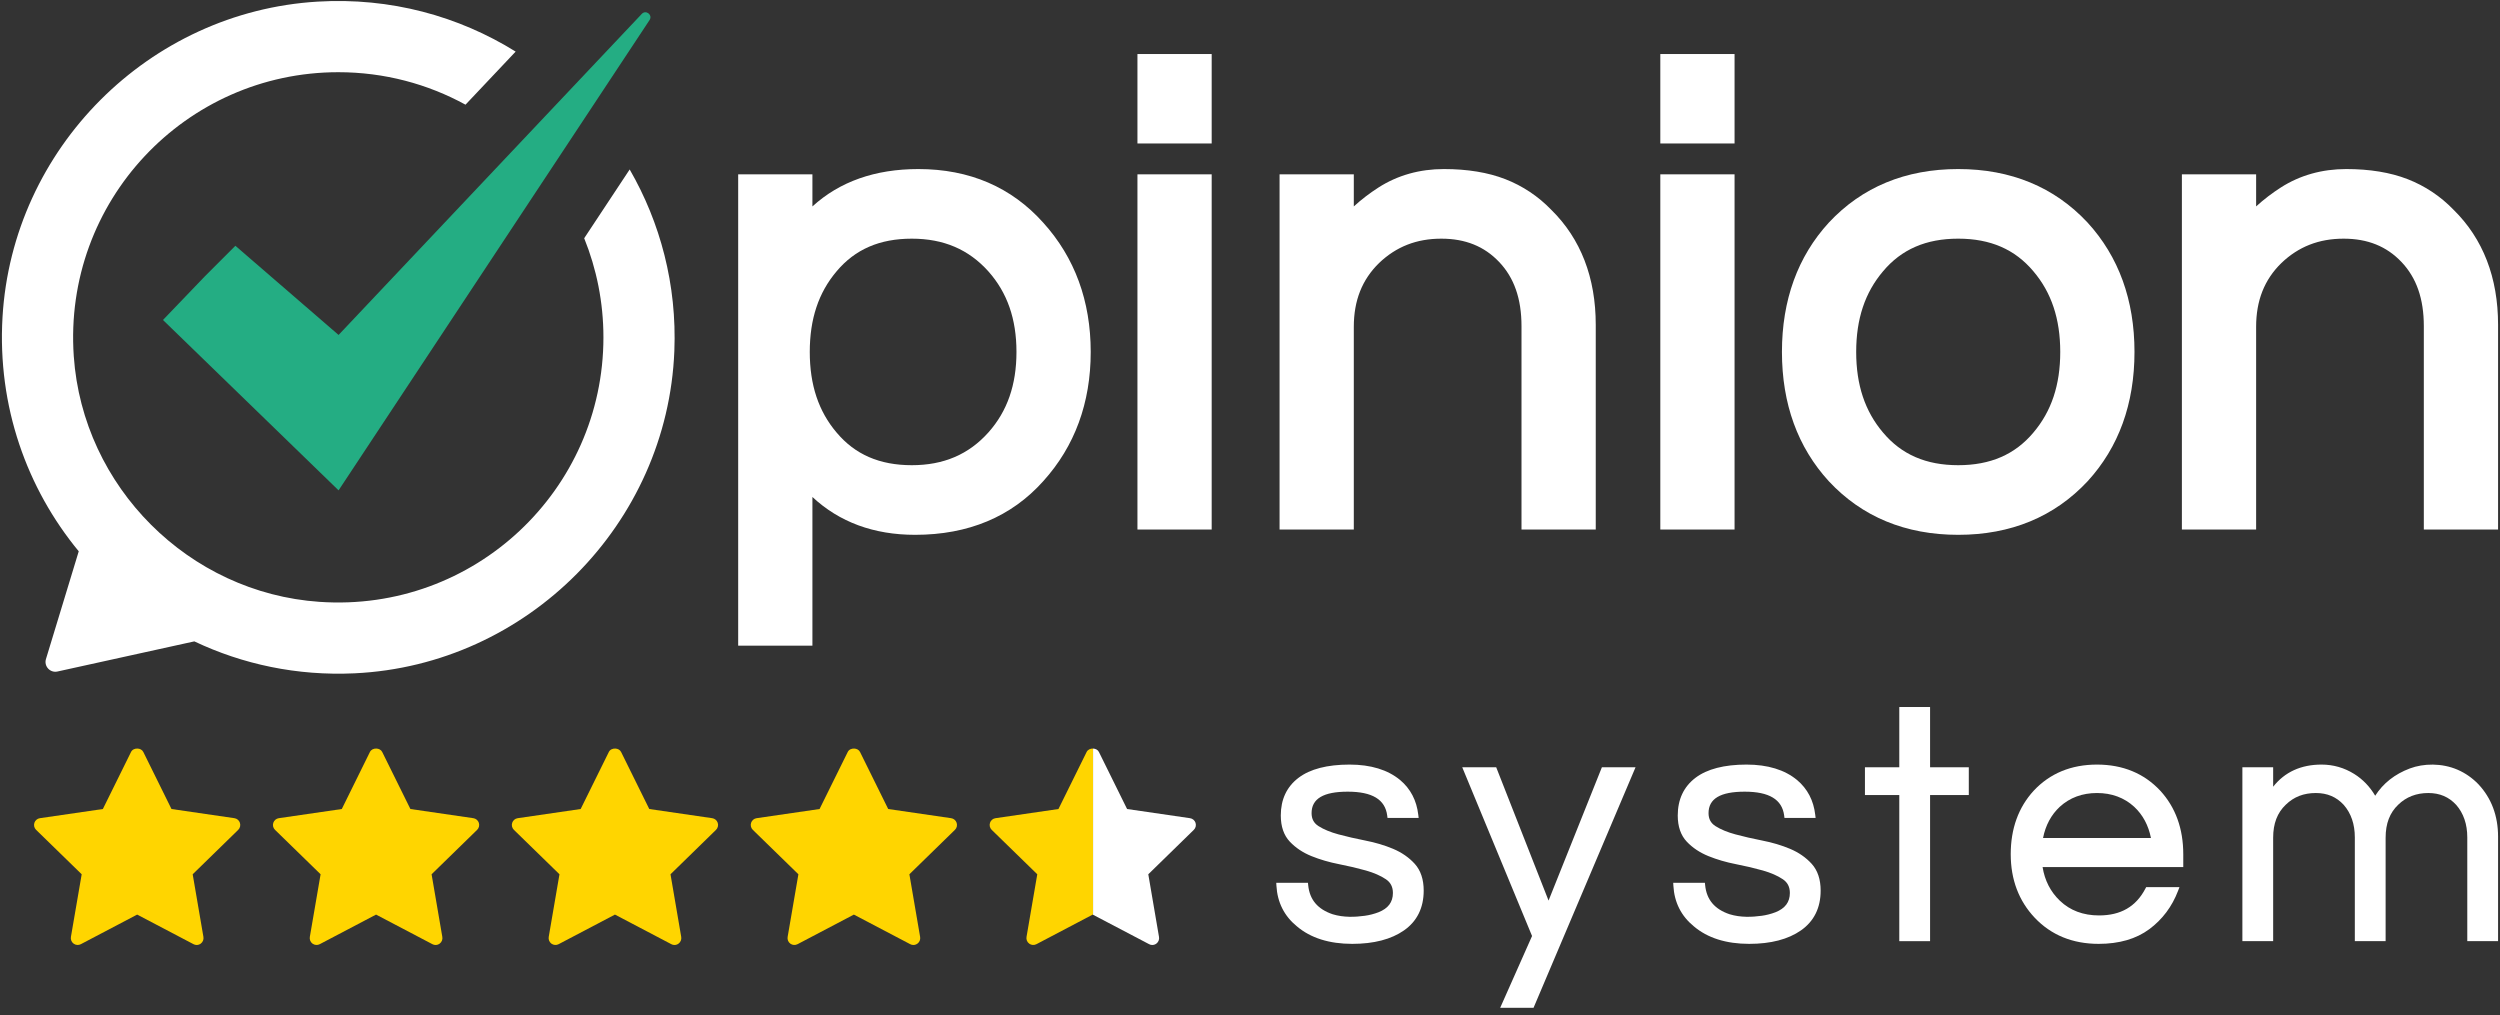 <svg width="293" height="119" viewBox="0 0 293 119" fill="none" xmlns="http://www.w3.org/2000/svg">
    <rect x="0" y="0" width="293" height="119" fill="#333333" stroke="none"/>
    <path d="M127.351 88.135L124.051 94.816L116.673 95.891C116.369 95.934 116.118 96.148 116.027 96.437C115.931 96.729 116.01 97.048 116.229 97.261L121.568 102.465L120.307 109.811C120.255 110.111 120.379 110.418 120.629 110.598C120.874 110.778 121.205 110.8 121.475 110.656L128.068 107.189L128.107 107.21V87.73C127.806 87.718 127.492 87.848 127.351 88.135Z" fill="#FFD500"/>
    <path d="M135.045 110.752C135.211 110.752 135.376 110.698 135.519 110.598C135.764 110.418 135.891 110.112 135.836 109.811L134.58 102.465L139.912 97.261C140.134 97.048 140.212 96.729 140.118 96.437C140.024 96.148 139.771 95.934 139.466 95.891L132.093 94.816L128.794 88.134C128.666 87.872 128.388 87.741 128.107 87.73V107.21L134.673 110.656C134.787 110.72 134.916 110.752 135.045 110.752Z" fill="white"/>
    <path d="M112.119 96.437C112.025 96.148 111.776 95.934 111.471 95.891L104.097 94.816L100.796 88.134C100.666 87.872 100.393 87.741 100.111 87.73C99.807 87.718 99.492 87.847 99.353 88.135L96.053 94.816L88.674 95.891C88.372 95.934 88.123 96.148 88.027 96.437C87.934 96.729 88.011 97.048 88.233 97.261L93.572 102.465L92.31 109.811C92.257 110.111 92.381 110.418 92.629 110.598C92.878 110.778 93.21 110.8 93.479 110.656L100.075 107.189L100.111 107.21L106.672 110.656C106.79 110.72 106.919 110.752 107.046 110.752C107.213 110.752 107.379 110.698 107.518 110.598C107.768 110.418 107.892 110.112 107.839 109.811L106.58 102.465L111.915 97.261C112.137 97.048 112.215 96.729 112.119 96.437Z" fill="#FFD500"/>
    <path d="M84.119 96.437C84.026 96.148 83.774 95.934 83.469 95.891L76.095 94.816L72.794 88.134C72.665 87.872 72.389 87.741 72.113 87.73C71.805 87.718 71.494 87.847 71.354 88.135L68.054 94.816L60.679 95.891C60.373 95.934 60.121 96.148 60.028 96.437C59.933 96.729 60.012 97.048 60.231 97.261L65.57 102.465L64.309 109.811C64.259 110.111 64.383 110.418 64.63 110.598C64.88 110.778 65.211 110.8 65.475 110.656L72.073 107.189L72.113 107.21L78.674 110.656C78.79 110.72 78.918 110.752 79.049 110.752C79.214 110.752 79.382 110.698 79.518 110.598C79.768 110.418 79.892 110.112 79.84 109.811L78.583 102.465L83.915 97.261C84.133 97.048 84.214 96.729 84.119 96.437Z" fill="#FFD500"/>
    <path d="M56.122 96.437C56.026 96.148 55.777 95.934 55.472 95.891L48.099 94.816L44.796 88.134C44.669 87.872 44.392 87.741 44.113 87.73C43.805 87.718 43.497 87.847 43.354 88.135L40.058 94.816L32.676 95.891C32.373 95.934 32.123 96.148 32.029 96.437C31.934 96.729 32.012 97.048 32.234 97.261L37.574 102.465L36.311 109.811C36.261 110.111 36.383 110.418 36.632 110.598C36.88 110.778 37.209 110.8 37.478 110.656L44.075 107.189L44.113 107.21L50.674 110.656C50.793 110.72 50.919 110.752 51.047 110.752C51.215 110.752 51.38 110.698 51.522 110.598C51.769 110.418 51.896 110.112 51.841 109.811L50.582 102.465L55.917 97.261C56.139 97.048 56.214 96.729 56.122 96.437Z" fill="#FFD500"/>
    <path d="M28.119 96.437C28.026 96.148 27.776 95.934 27.473 95.891L20.098 94.816L16.798 88.134C16.669 87.872 16.392 87.741 16.116 87.73C15.808 87.718 15.497 87.847 15.356 88.135L12.056 94.816L4.676 95.891C4.375 95.934 4.123 96.148 4.029 96.437C3.935 96.729 4.012 97.048 4.234 97.261L9.574 102.465L8.31 109.811C8.261 110.111 8.381 110.418 8.632 110.598C8.879 110.778 9.211 110.8 9.479 110.656L16.077 107.189L16.116 107.21L22.676 110.656C22.793 110.72 22.922 110.752 23.048 110.752C23.214 110.752 23.381 110.698 23.52 110.598C23.77 110.418 23.894 110.112 23.842 109.811L22.583 102.465L27.917 97.261C28.136 97.048 28.214 96.729 28.119 96.437Z" fill="#FFD500"/>
    <path d="M70.722 39.538C70.722 57.429 55.602 71.789 37.442 70.537C22.119 69.481 9.704 57.066 8.646 41.743C7.393 23.583 21.754 8.462 39.646 8.462C45.05 8.462 50.13 9.843 54.557 12.269L60.434 6.047C53.764 1.898 45.77 -0.322 37.226 0.19C17.45 1.375 1.444 17.404 0.294 37.182C-0.313 47.619 3.144 57.241 9.228 64.613L5.386 77.242C5.129 78.084 5.875 78.89 6.734 78.701L22.776 75.17C28.426 77.85 34.812 79.231 41.551 78.913C61.814 77.955 78.23 61.403 79.034 41.133C79.342 33.366 77.389 26.081 73.798 19.861L68.468 27.921C69.917 31.511 70.722 35.429 70.722 39.538Z" fill="white"/>
    <path d="M75.219 1.627L39.681 39.256L27.587 28.806L24.005 32.389L19.1 37.501L39.681 57.47L76.131 2.347C76.52 1.752 75.708 1.11 75.219 1.627Z" fill="#24AD83"/>
    <path d="M122.274 26.105C118.544 21.93 113.619 19.813 107.637 19.813C102.562 19.813 98.399 21.284 95.215 24.195V20.433H86.514V75.671H95.215V58.247C98.374 61.193 102.407 62.681 107.25 62.681C113.488 62.681 118.543 60.564 122.267 56.395C125.959 52.317 127.832 47.22 127.832 41.247C127.832 35.276 125.959 30.179 122.274 26.105ZM119.13 41.247C119.13 45.1 118.058 48.182 115.856 50.665C113.539 53.26 110.597 54.521 106.863 54.521C103.092 54.521 100.21 53.271 98.048 50.693C95.933 48.202 94.905 45.112 94.905 41.247C94.905 37.382 95.933 34.292 98.053 31.794C100.211 29.222 103.093 27.972 106.863 27.972C110.596 27.972 113.539 29.233 115.853 31.823C118.058 34.311 119.13 37.394 119.13 41.247Z" fill="white"/>
    <path d="M142.009 20.432H133.309V62.061H142.009V20.432Z" fill="white"/>
    <path d="M142.009 6.332H133.309V16.815H142.009V6.332Z" fill="white"/>
    <path d="M181.813 24.593C180.279 23.003 178.463 21.792 176.416 20.995C174.397 20.21 171.979 19.813 169.229 19.813C166.378 19.813 163.796 20.541 161.553 21.979C160.519 22.642 159.554 23.381 158.666 24.192V20.433H149.965V62.061H158.666V38.303C158.666 35.219 159.638 32.77 161.628 30.826C163.639 28.905 166.025 27.972 168.919 27.972C171.735 27.972 173.951 28.864 175.696 30.699C177.462 32.555 178.32 35.017 178.32 38.225V62.061H187.022V38.07C187.022 32.529 185.261 27.985 181.813 24.593Z" fill="white"/>
    <path d="M203.29 20.432H194.589V62.061H203.29V20.432Z" fill="white"/>
    <path d="M203.29 6.332H194.589V16.815H203.29V6.332Z" fill="white"/>
    <path d="M244.66 26.082C240.777 21.922 235.677 19.813 229.503 19.813C223.328 19.813 218.228 21.922 214.337 26.091C210.693 30.069 208.844 35.167 208.844 41.247C208.844 47.327 210.693 52.425 214.346 56.41C218.229 60.572 223.328 62.681 229.503 62.681C235.676 62.681 240.776 60.572 244.669 56.401C248.314 52.425 250.162 47.327 250.162 41.247C250.162 35.167 248.313 30.069 244.66 26.082ZM238.313 50.699C236.154 53.271 233.272 54.521 229.503 54.521C225.733 54.521 222.851 53.271 220.689 50.692C218.574 48.202 217.545 45.112 217.545 41.247C217.545 37.381 218.574 34.292 220.694 31.794C222.852 29.221 225.733 27.971 229.503 27.971C233.272 27.971 236.153 29.221 238.317 31.799C240.433 34.292 241.461 37.381 241.461 41.247C241.461 45.112 240.432 48.202 238.313 50.699Z" fill="white"/>
    <path d="M287.565 24.593C286.031 23.003 284.214 21.792 282.168 20.995C280.149 20.21 277.731 19.813 274.981 19.813C272.131 19.813 269.548 20.541 267.305 21.979C266.271 22.642 265.306 23.381 264.418 24.192V20.433H255.717V62.061H264.418V38.303C264.418 35.219 265.39 32.77 267.38 30.826C269.391 28.905 271.777 27.972 274.671 27.972C277.486 27.972 279.703 28.864 281.448 30.699C283.214 32.555 284.072 35.017 284.072 38.225V62.061H292.774V38.07C292.774 32.529 291.013 27.985 287.565 24.593Z" fill="white"/>
    <path d="M163.265 99.48C162.278 99.067 161.188 98.741 160.025 98.515C158.891 98.292 157.83 98.049 156.871 97.789C155.933 97.535 155.146 97.21 154.533 96.822C153.984 96.475 153.717 95.978 153.717 95.301C153.717 93.607 155.102 92.784 157.951 92.784C160.825 92.784 162.34 93.698 162.58 95.579L162.617 95.862H166.266L166.223 95.5C166.031 93.818 165.316 92.446 164.097 91.421C162.647 90.218 160.652 89.609 158.167 89.609C155.555 89.609 153.545 90.13 152.191 91.156C150.81 92.201 150.109 93.689 150.109 95.577C150.109 96.868 150.464 97.899 151.164 98.64C151.838 99.356 152.693 99.927 153.705 100.337C154.698 100.739 155.787 101.057 156.941 101.282C158.068 101.502 159.128 101.752 160.091 102.025C161.027 102.292 161.812 102.635 162.425 103.047C162.98 103.421 163.249 103.947 163.249 104.653C163.249 105.727 162.697 106.467 161.563 106.915C161.038 107.116 160.492 107.256 159.939 107.331C158.827 107.482 157.481 107.548 156.18 107.148C154.428 106.555 153.492 105.445 153.321 103.752L153.292 103.461H149.577L149.597 103.804C149.706 105.758 150.516 107.363 151.999 108.57C153.604 109.931 155.785 110.621 158.483 110.621C161.013 110.621 163.053 110.089 164.549 109.043C166.08 107.971 166.857 106.401 166.857 104.377C166.857 103.064 166.504 102.008 165.807 101.239C165.132 100.496 164.277 99.905 163.265 99.48Z" fill="white"/>
    <path d="M181.491 105.548L175.436 90.131L175.356 89.925H171.375L179.557 109.7L175.82 118.118H179.73L191.685 89.925H187.741L181.491 105.548Z" fill="white"/>
    <path d="M209.787 99.48C208.8 99.067 207.71 98.741 206.548 98.515C205.411 98.292 204.35 98.048 203.393 97.789C202.456 97.537 201.67 97.211 201.056 96.822C200.507 96.475 200.241 95.978 200.241 95.301C200.241 93.607 201.625 92.784 204.473 92.784C207.347 92.784 208.862 93.698 209.104 95.579L209.14 95.862H212.789L212.747 95.5C212.554 93.819 211.839 92.447 210.619 91.421C209.171 90.219 207.176 89.609 204.69 89.609C202.079 89.609 200.068 90.13 198.714 91.156C197.333 92.202 196.632 93.69 196.632 95.577C196.632 96.868 196.987 97.899 197.687 98.64C198.36 99.355 199.216 99.926 200.229 100.337C201.222 100.74 202.311 101.058 203.464 101.282C204.593 101.502 205.653 101.753 206.615 102.025C207.549 102.292 208.335 102.635 208.948 103.047C209.502 103.422 209.772 103.947 209.772 104.653C209.772 105.726 209.219 106.467 208.086 106.915C207.561 107.116 207.014 107.256 206.462 107.331C205.352 107.482 204.005 107.549 202.703 107.148C200.95 106.556 200.015 105.445 199.844 103.752L199.815 103.461H196.101L196.12 103.803C196.228 105.757 197.039 107.362 198.522 108.57C200.127 109.931 202.309 110.621 205.006 110.621C207.536 110.621 209.576 110.089 211.071 109.043C212.604 107.971 213.38 106.402 213.38 104.377C213.38 103.063 213.027 102.008 212.329 101.239C211.656 100.497 210.8 99.905 209.787 99.48Z" fill="white"/>
    <path d="M226.205 82.862H222.597V89.925H218.571V93.179H222.597V110.305H226.205V93.179H230.743V89.925H226.205V82.862Z" fill="white"/>
    <path d="M245.768 89.609C242.742 89.609 240.246 90.64 238.347 92.674C236.562 94.62 235.657 97.124 235.657 100.115C235.657 103.082 236.604 105.586 238.469 107.559C240.391 109.591 242.913 110.621 245.965 110.621C248.365 110.621 250.362 110.041 251.9 108.899C253.43 107.763 254.562 106.253 255.265 104.414L255.434 103.973H251.53L251.439 104.147C250.332 106.261 248.554 107.289 246.005 107.289C244.153 107.289 242.61 106.708 241.415 105.563C240.323 104.518 239.643 103.194 239.392 101.623H255.879V100.115C255.879 97.123 254.974 94.62 253.187 92.673C251.289 90.64 248.793 89.609 245.768 89.609ZM239.445 98.212C239.737 96.726 240.398 95.496 241.41 94.553C242.578 93.485 244.044 92.942 245.768 92.942C247.49 92.942 248.957 93.485 250.124 94.552C251.137 95.496 251.798 96.727 252.091 98.212H239.445Z" fill="white"/>
    <path d="M290.475 91.92C289.762 91.18 288.937 90.604 288.02 90.208C286.184 89.416 284.033 89.459 282.431 90.064C280.667 90.727 279.304 91.8 278.373 93.26C277.744 92.191 276.918 91.333 275.909 90.704C274.743 89.977 273.458 89.609 272.089 89.609C269.677 89.609 267.773 90.48 266.414 92.203V89.925H262.807V110.304H266.414V98.182C266.414 96.523 266.897 95.258 267.895 94.31C268.84 93.39 269.992 92.942 271.417 92.942C272.755 92.942 273.826 93.398 274.685 94.331C275.548 95.317 275.986 96.6 275.986 98.142V110.304H279.595V98.182C279.595 96.522 280.078 95.257 281.075 94.31C282.007 93.402 283.192 92.942 284.597 92.942C285.934 92.942 287.006 93.398 287.865 94.331C288.728 95.317 289.166 96.6 289.166 98.142V110.304H292.774V98.063C292.774 95.621 292.001 93.555 290.475 91.92Z" fill="white"/>
</svg>
